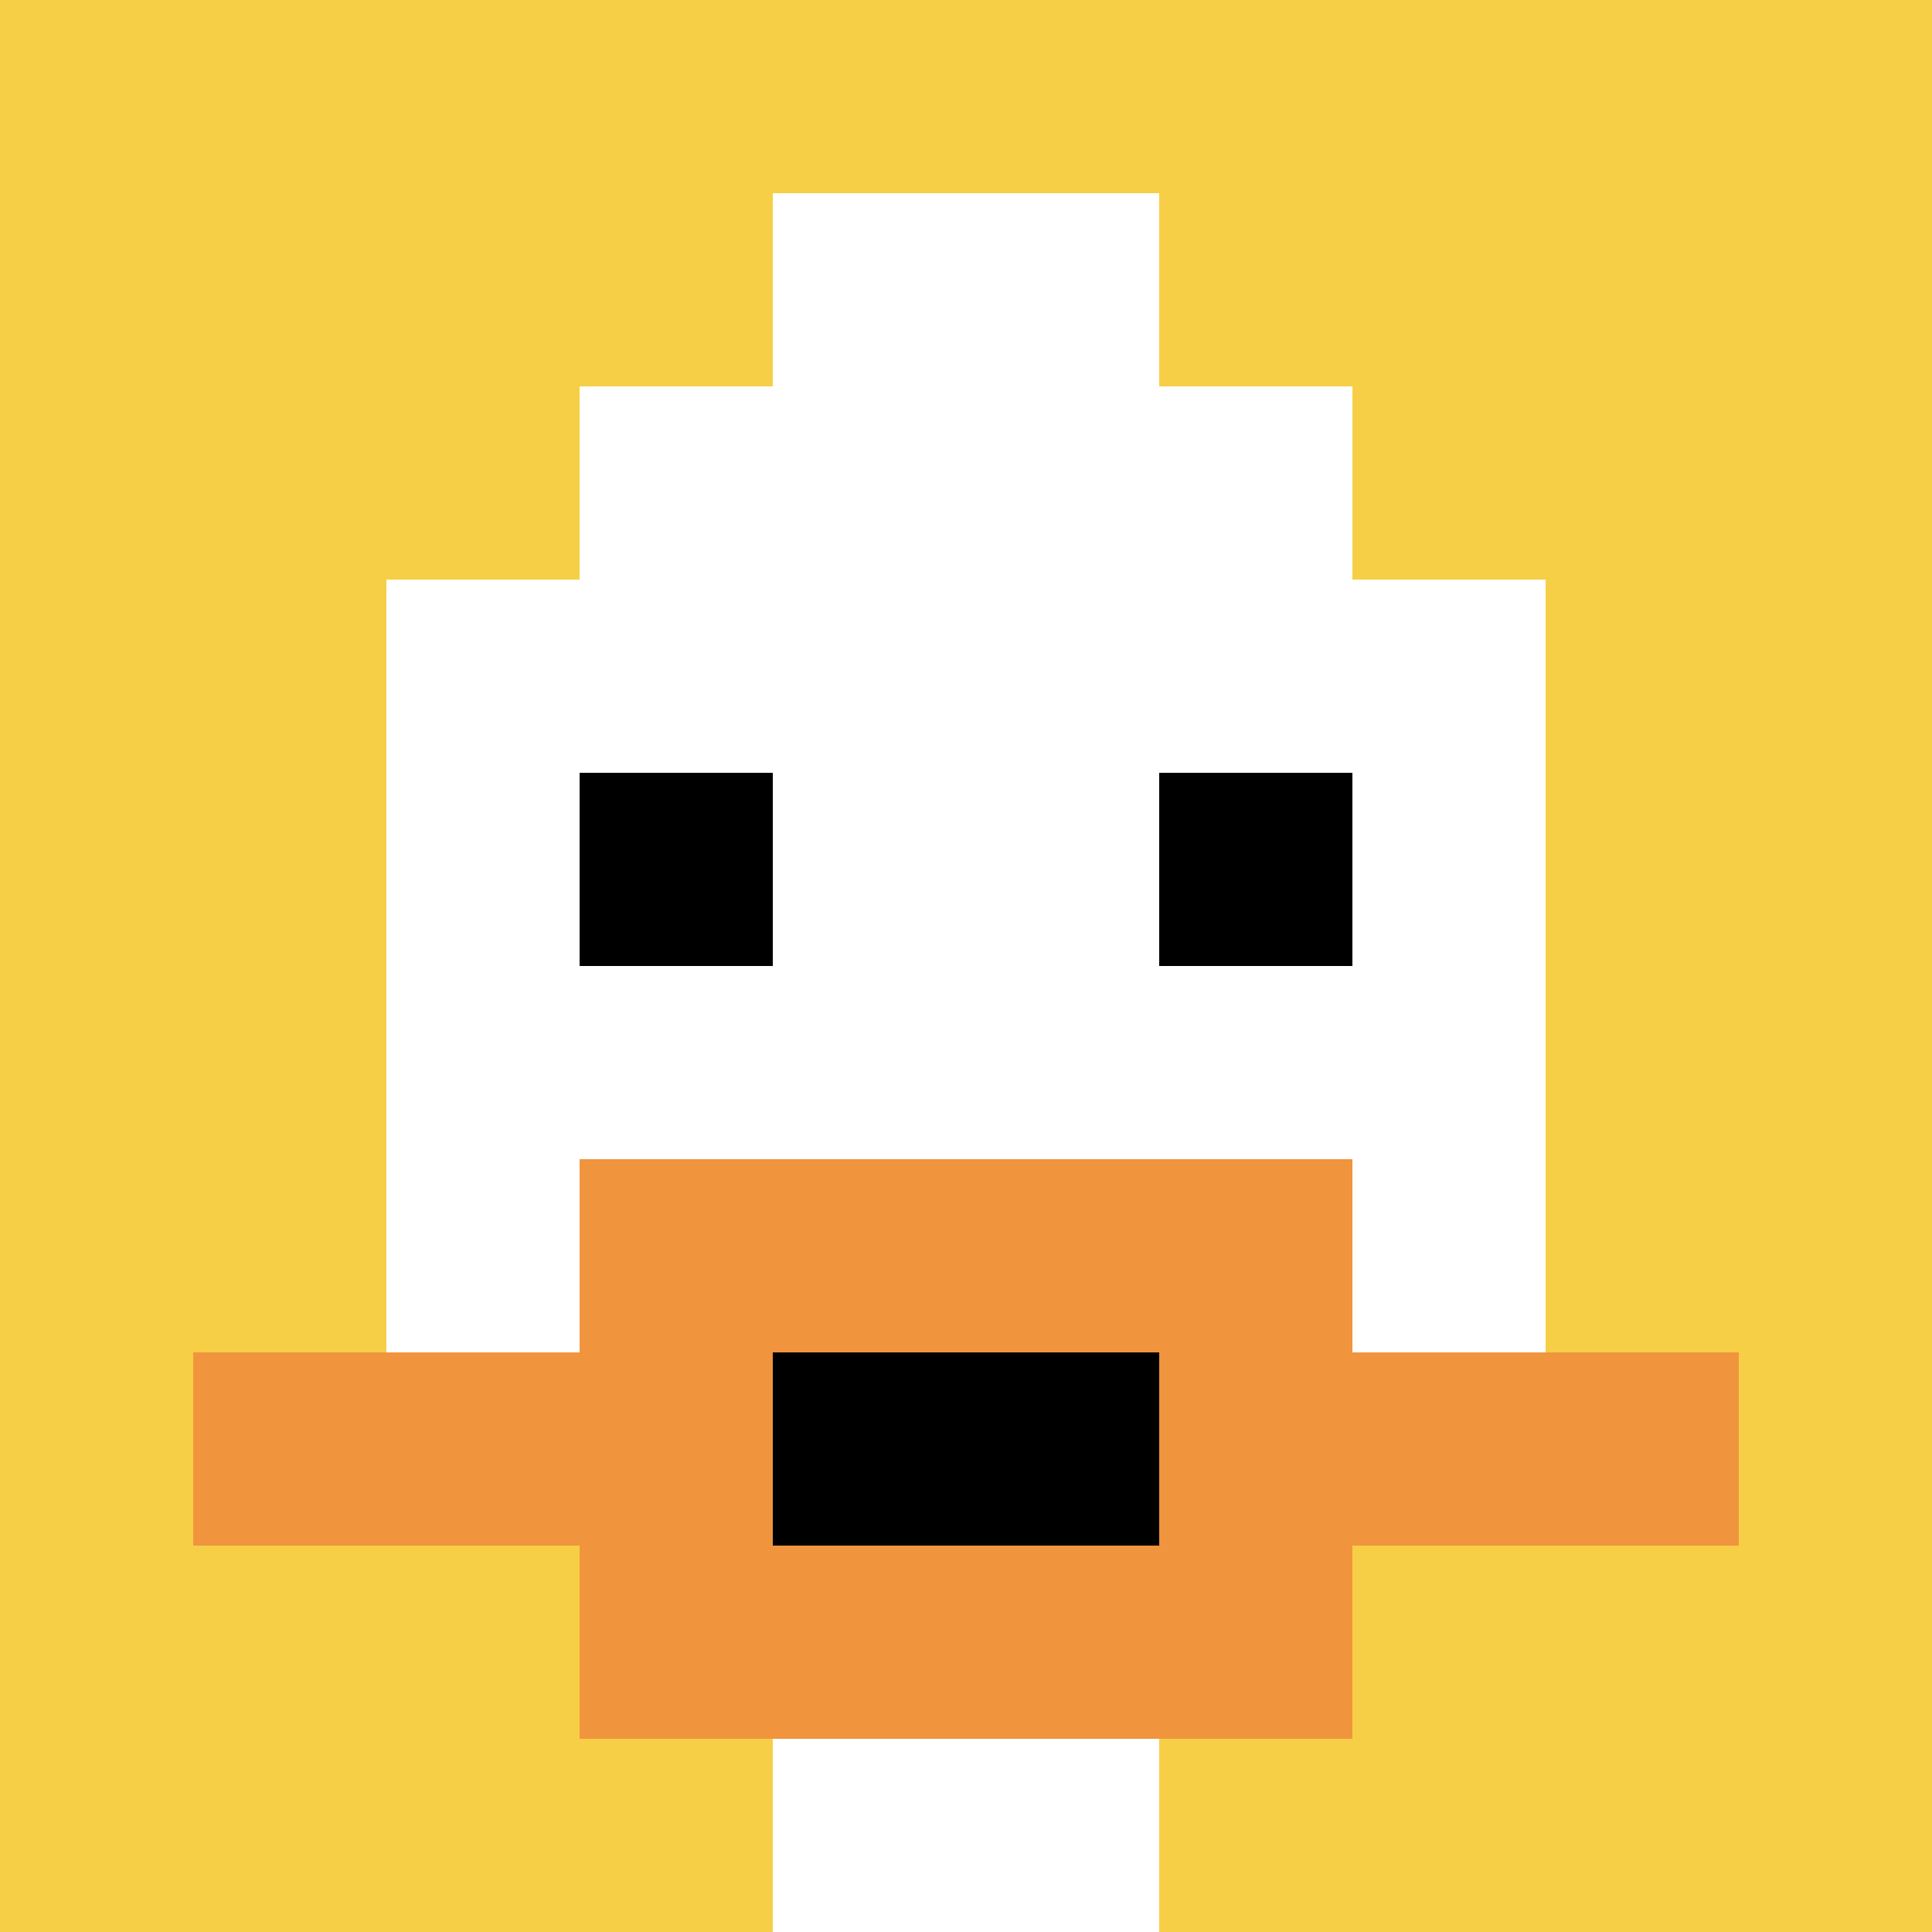 <svg xmlns="http://www.w3.org/2000/svg" version="1.1" width="528" height="528"><title>'goose-pfp-224018' by Dmitri Cherniak</title><desc>seed=224018
backgroundColor=#ffffff
padding=100
innerPadding=0
timeout=700
dimension=1
border=false
Save=function(){return n.handleSave()}
frame=430

Rendered at Sun Sep 15 2024 17:10:17 GMT+0800 (中国标准时间)
Generated in &lt;1ms
</desc><defs></defs><rect width="100%" height="100%" fill="#ffffff"></rect><g><g id="0-0"><rect x="0" y="0" height="528" width="528" fill="#F7CF46"></rect><g><rect id="0-0-3-2-4-7" x="158.4" y="105.6" width="211.2" height="369.6" fill="#ffffff"></rect><rect id="0-0-2-3-6-5" x="105.6" y="158.4" width="316.8" height="264" fill="#ffffff"></rect><rect id="0-0-4-8-2-2" x="211.2" y="422.4" width="105.6" height="105.6" fill="#ffffff"></rect><rect id="0-0-1-7-8-1" x="52.8" y="369.6" width="422.4" height="52.8" fill="#F0943E"></rect><rect id="0-0-3-6-4-3" x="158.4" y="316.8" width="211.2" height="158.4" fill="#F0943E"></rect><rect id="0-0-4-7-2-1" x="211.2" y="369.6" width="105.6" height="52.8" fill="#000000"></rect><rect id="0-0-3-4-1-1" x="158.4" y="211.2" width="52.8" height="52.8" fill="#000000"></rect><rect id="0-0-6-4-1-1" x="316.8" y="211.2" width="52.8" height="52.8" fill="#000000"></rect><rect id="0-0-4-1-2-2" x="211.2" y="52.8" width="105.6" height="105.6" fill="#ffffff"></rect></g><rect x="0" y="0" stroke="white" stroke-width="0" height="528" width="528" fill="none"></rect></g></g></svg>